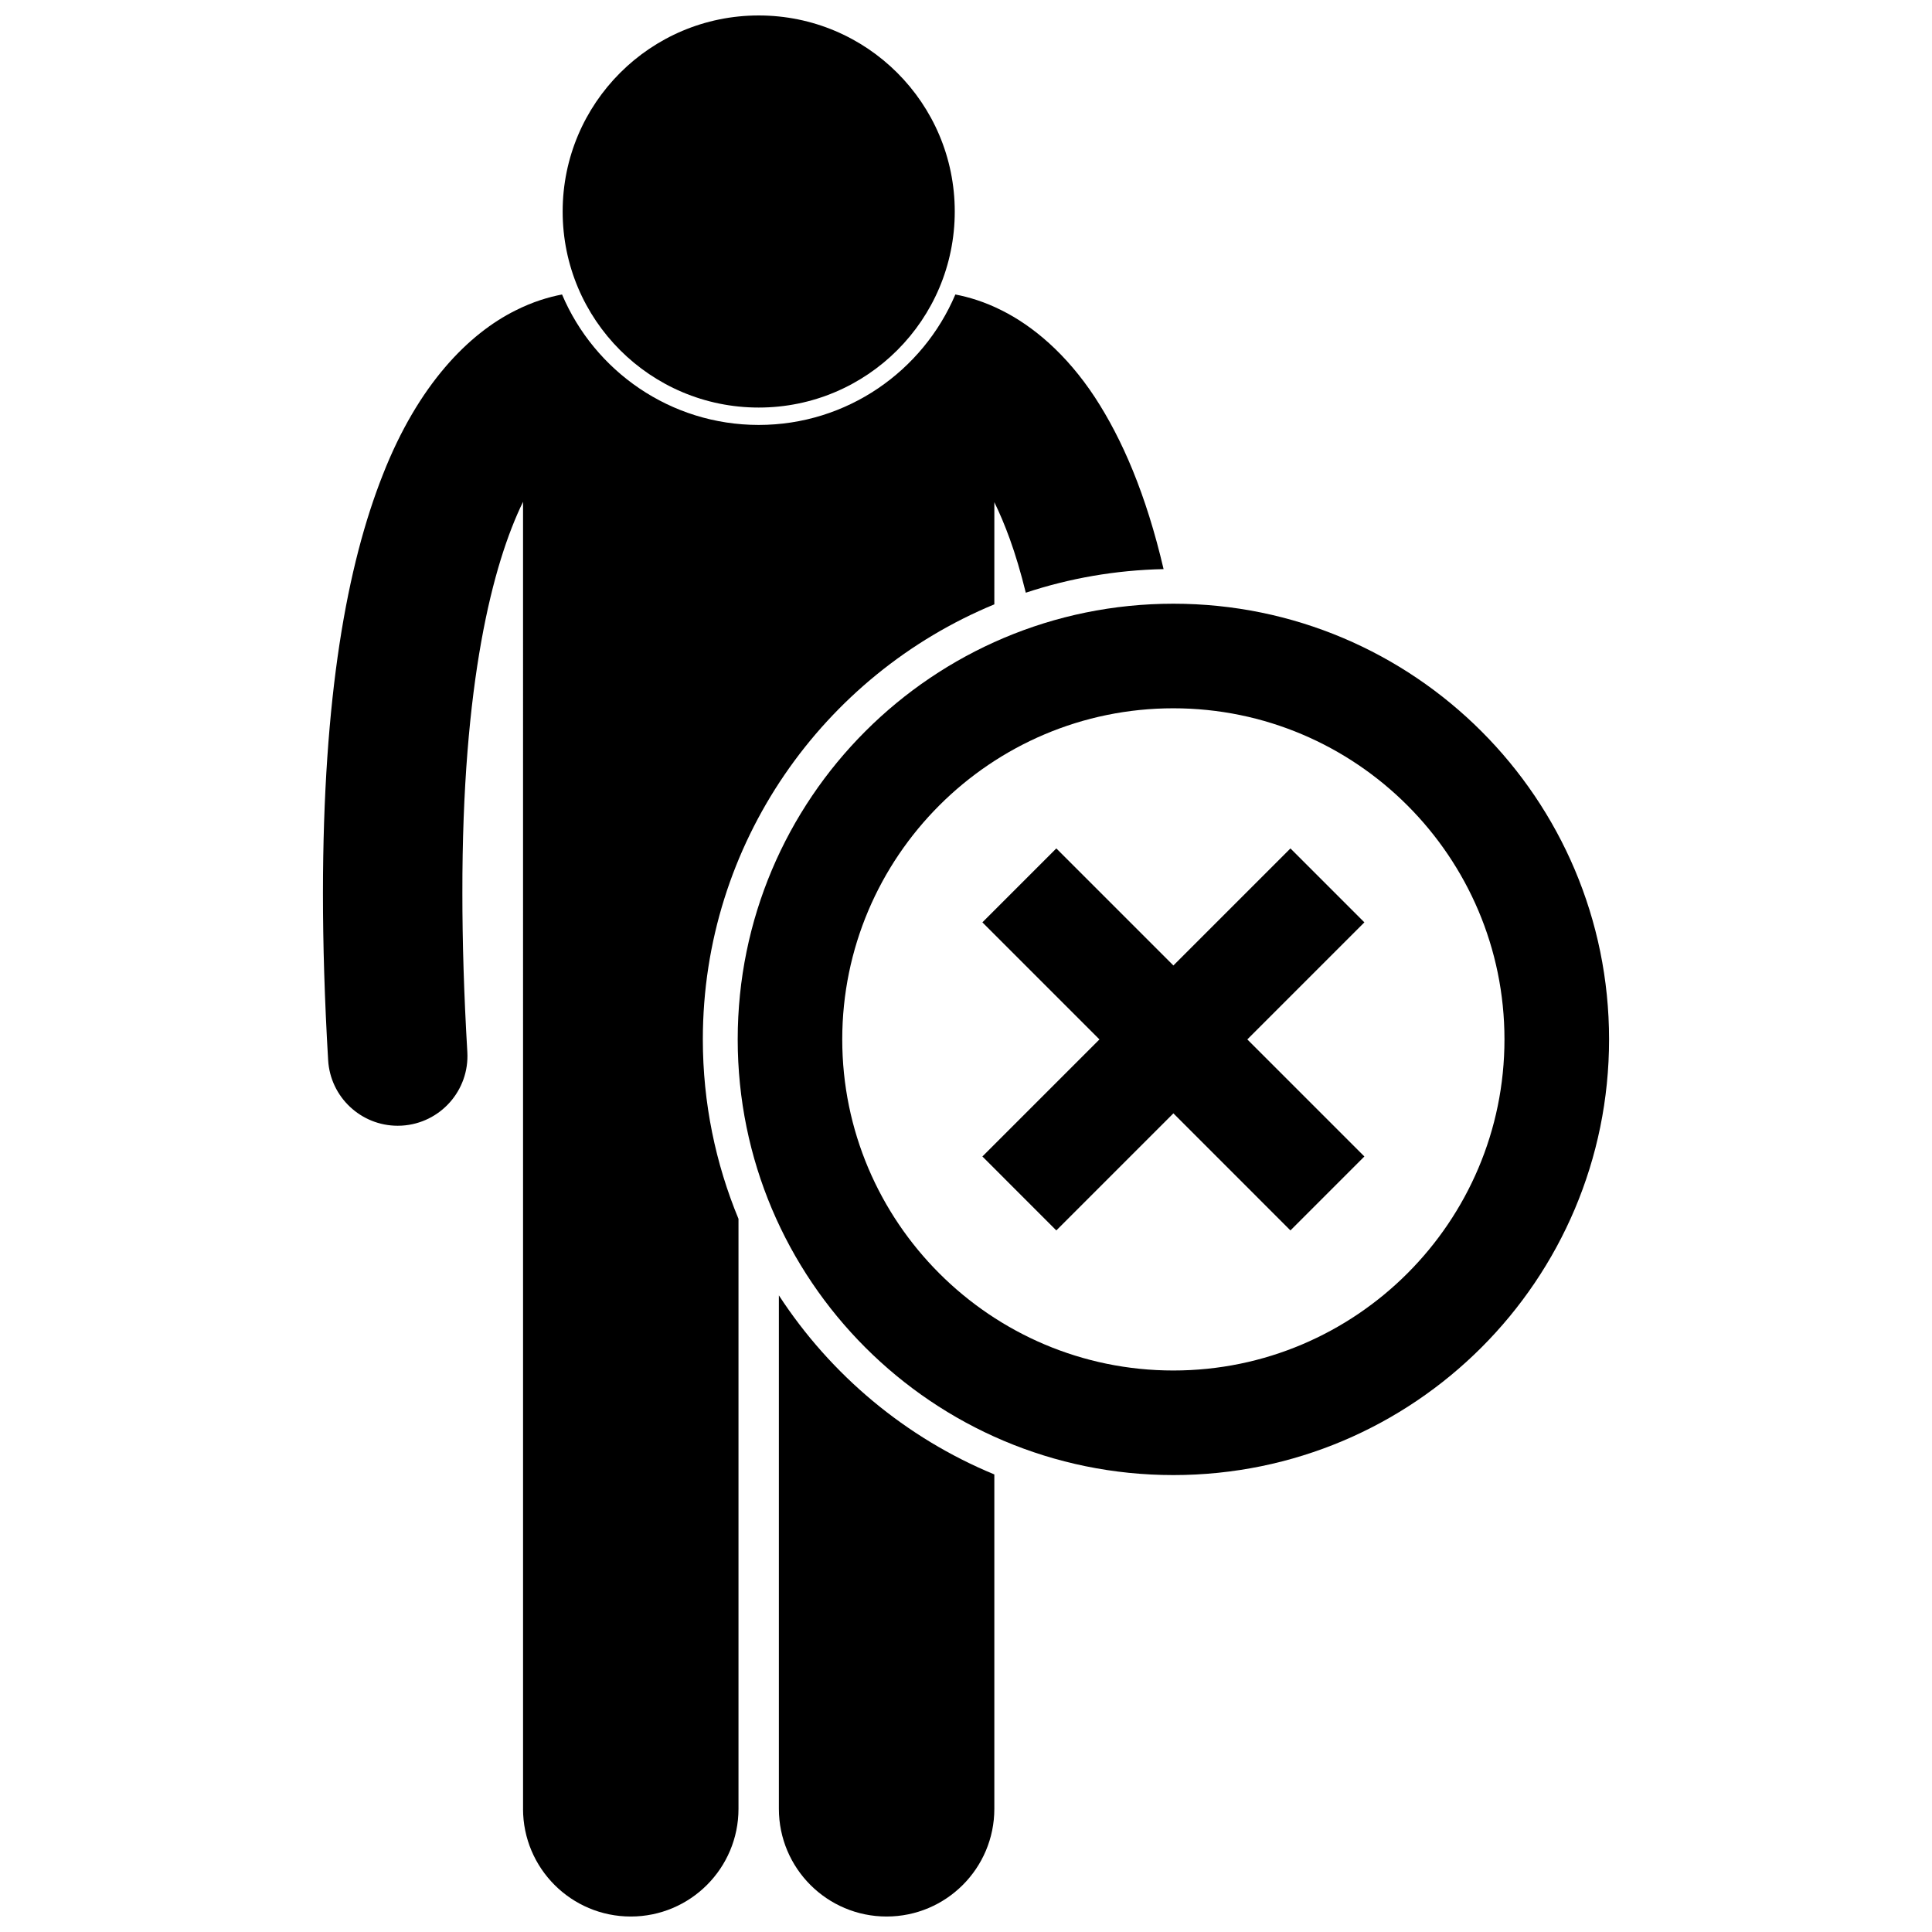 <?xml version="1.0" encoding="UTF-8"?>
<!-- Uploaded to: ICON Repo, www.iconrepo.com, Generator: ICON Repo Mixer Tools -->
<svg width="800px" height="800px" version="1.1" viewBox="144 144 512 512" xmlns="http://www.w3.org/2000/svg">
 <defs>
  <clipPath id="c">
   <path d="m229 222h224v429.9h-224z"/>
  </clipPath>
  <clipPath id="b">
   <path d="m350 487h58v164.9h-58z"/>
  </clipPath>
  <clipPath id="a">
   <path d="m293 148.09h105v104.91h-105z"/>
  </clipPath>
 </defs>
 <g clip-path="url(#c)">
  <path d="m282.61 623.35c0 15.77 12.785 28.547 28.547 28.547 15.766 0 28.551-12.777 28.551-28.547v-156.34c-6.074-14.668-9.449-30.727-9.449-47.562 0-51.965 31.961-96.582 77.25-115.29l0.004-27.074c1.367 2.805 2.746 6.023 4.106 9.777 1.484 4.106 2.906 8.848 4.227 14.211 11.523-3.816 23.785-5.988 36.516-6.254-4.644-19.855-10.973-34.484-18.234-45.578-7.586-11.52-16.457-18.898-24.66-22.988-4.527-2.281-8.723-3.531-12.289-4.211-8.602 20.297-28.719 34.57-52.113 34.57-23.398 0-43.52-14.273-52.117-34.57-3.566 0.68-7.766 1.93-12.297 4.215-12.422 6.16-25.812 19.633-35.18 43.504-9.488 23.969-15.855 58.617-15.887 110.94 0 13.523 0.434 28.23 1.375 44.238 0.574 9.82 8.719 17.391 18.426 17.395 0.363 0 0.727-0.012 1.098-0.031 10.188-0.602 17.957-9.34 17.363-19.523-0.906-15.359-1.316-29.344-1.312-42.078-0.082-55.91 8.07-87.324 16.078-103.72l0.004 346.36z"/>
 </g>
 <g clip-path="url(#b)">
  <path d="m350.41 487.29v136.06c0 15.77 12.785 28.547 28.547 28.547 15.766 0 28.551-12.777 28.551-28.547v-88.609c-23.488-9.703-43.379-26.387-57.098-47.453z"/>
 </g>
 <g clip-path="url(#a)">
  <path d="m397.02 200.05c0 28.695-23.262 51.957-51.957 51.957-28.691 0-51.953-23.262-51.953-51.957 0-28.691 23.262-51.953 51.953-51.953 28.695 0 51.957 23.262 51.957 51.953"/>
 </g>
 <path d="m339.5 419.45c0 63.766 51.691 115.46 115.46 115.46 63.762 0 115.46-51.688 115.46-115.46 0-63.762-51.691-115.46-115.46-115.46-63.77 0.004-115.46 51.695-115.46 115.46zm203.2 0.004c0 48.379-39.367 87.742-87.75 87.742-48.379 0-87.746-39.363-87.746-87.742 0-48.387 39.367-87.75 87.746-87.75 48.383 0.004 87.75 39.363 87.75 87.75z"/>
 <path d="m454.96 399.86-31.023-31.02-19.594 19.594 31.02 31.023-31.02 31.02 19.594 19.598 31.023-31.023 31.02 31.023 19.594-19.598-31.023-31.02 31.023-31.023-19.594-19.594z"/>
</svg>